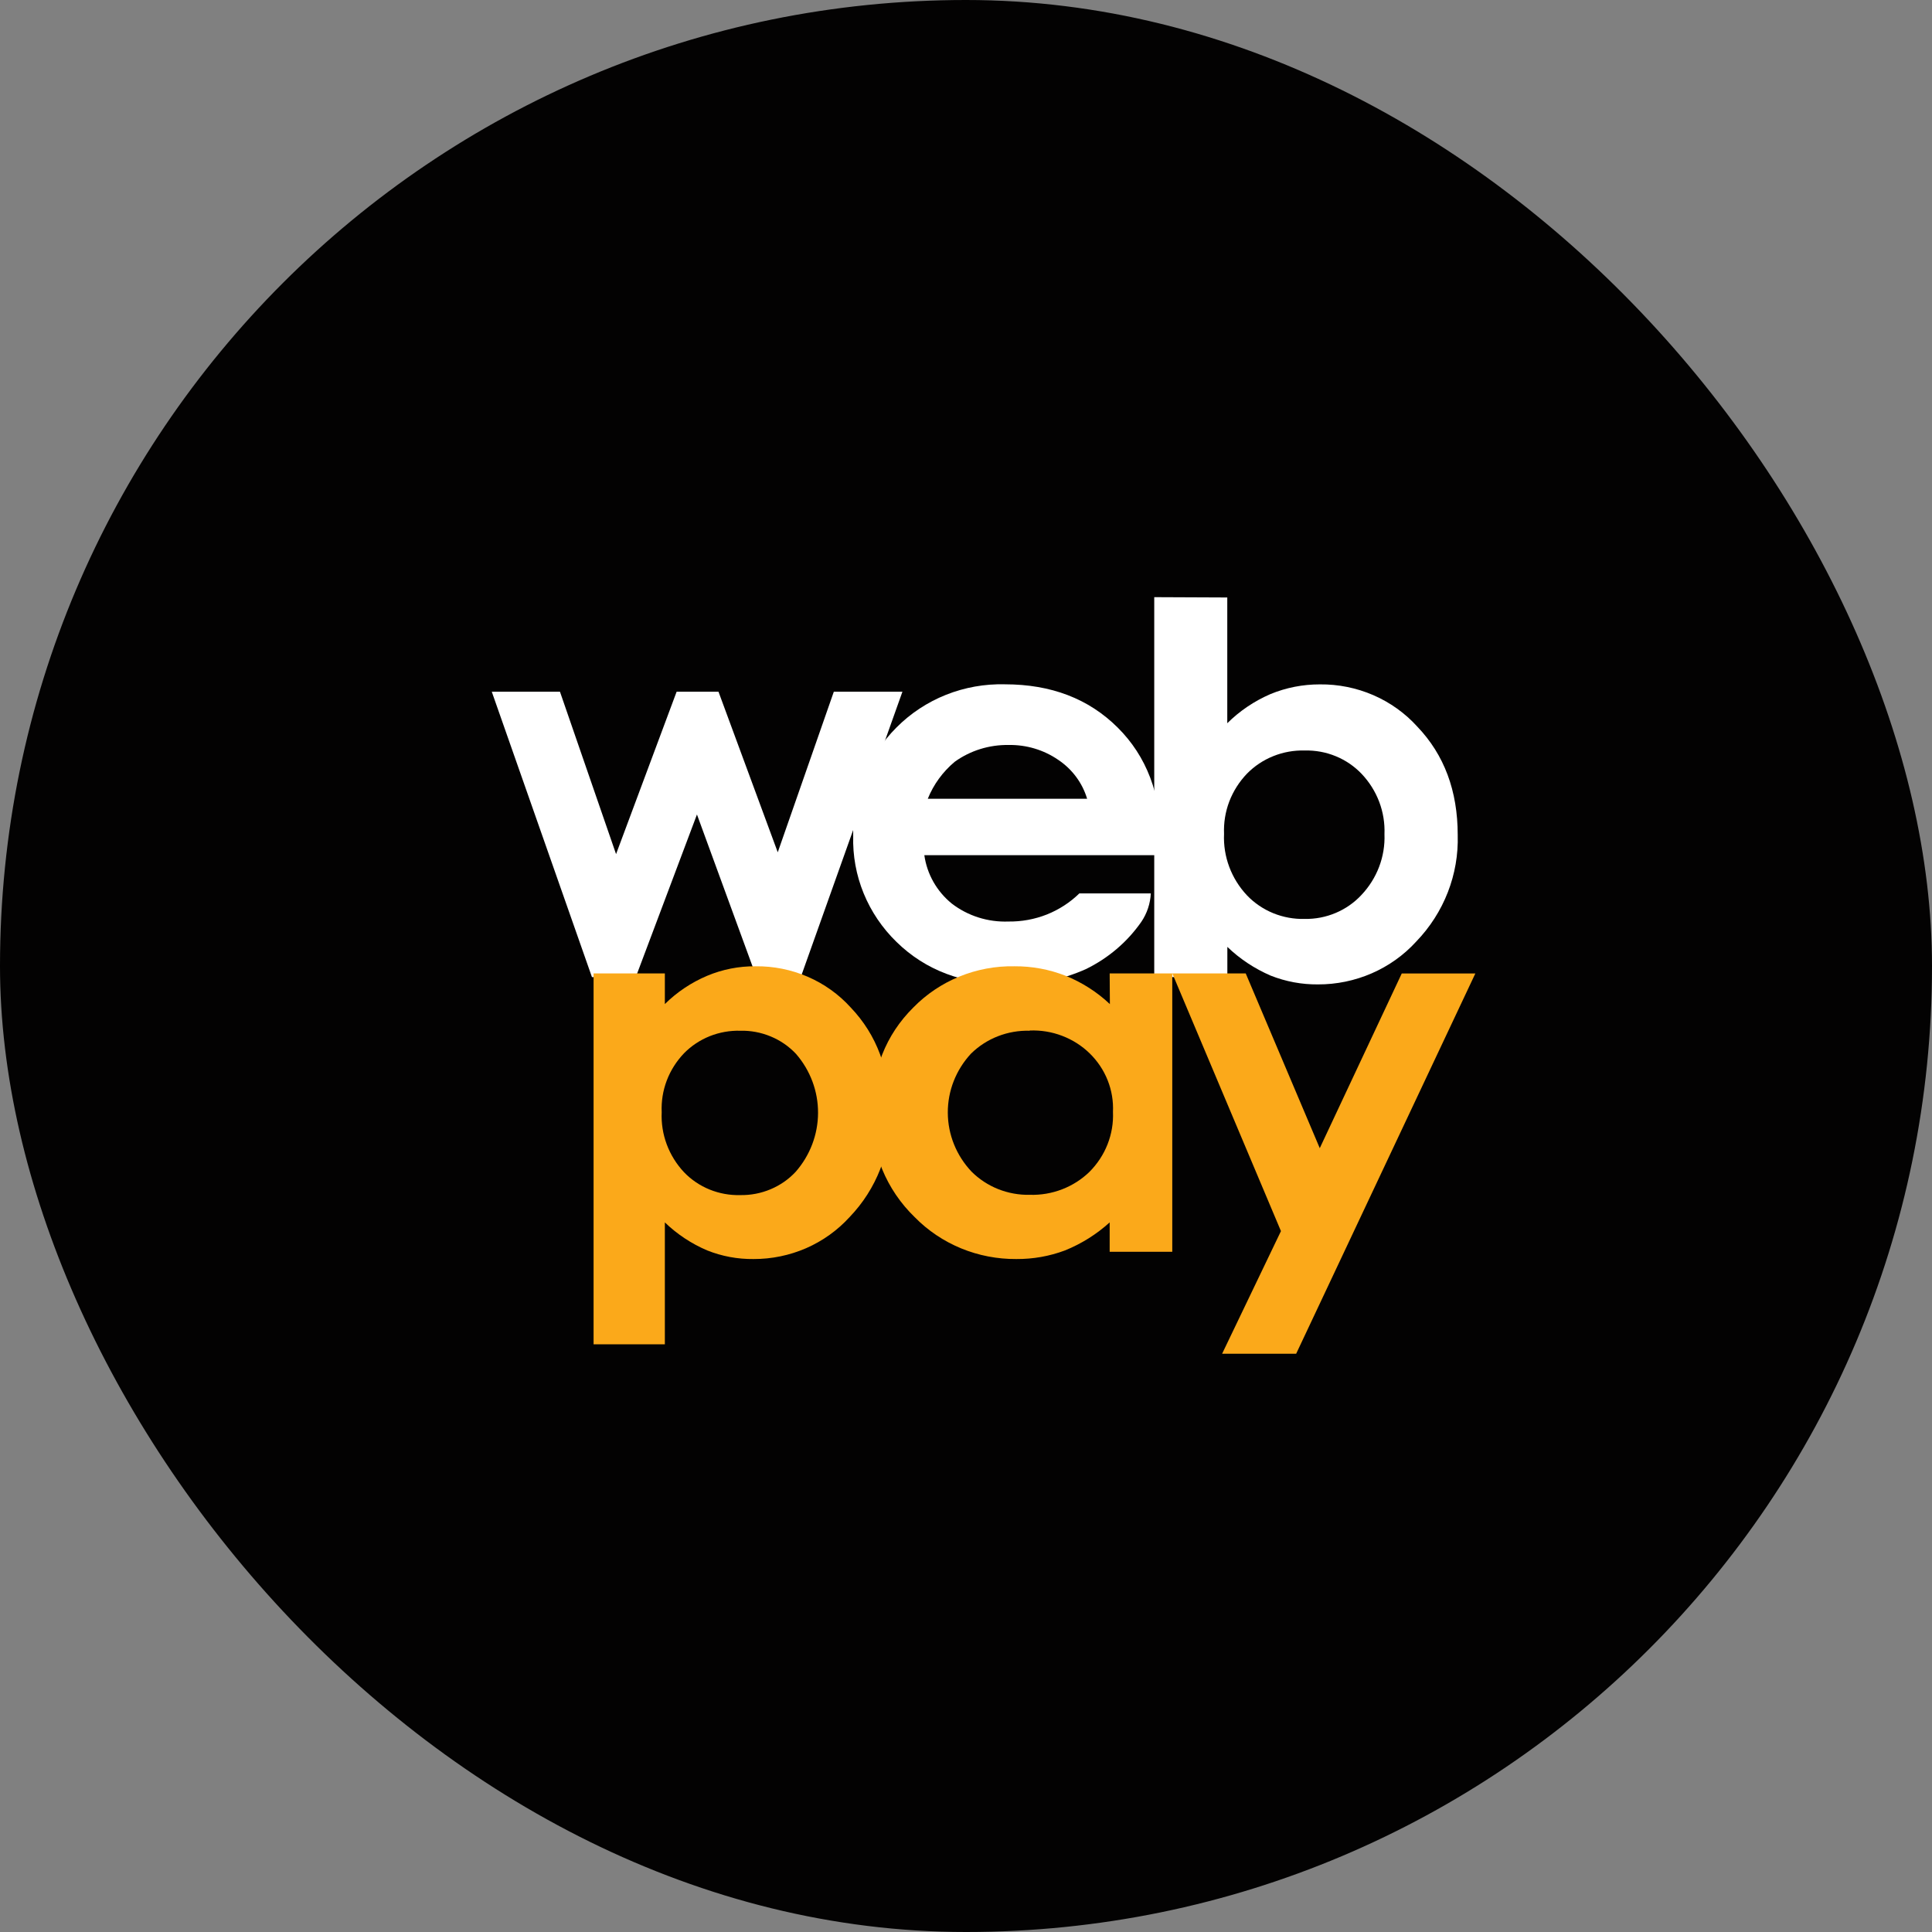 <svg width="55" height="55" viewBox="0 0 55 55" fill="none" xmlns="http://www.w3.org/2000/svg">
<rect x="0" y="0" width="55" height="55" fill="#808080" stroke="none"/>
<rect width="55" height="55" rx="27.5" fill="#030202"/>
<path d="M14 19.692H15.941L17.538 24.315L19.262 19.692H20.454L22.141 24.263L23.737 19.692H25.69L22.796 27.817H21.535L19.841 23.187L18.099 27.817H16.852L14 19.692Z" fill="white"/>
<path d="M33.043 24.345H26.314C26.389 24.882 26.666 25.373 27.093 25.721C27.551 26.074 28.124 26.256 28.708 26.234C29.082 26.239 29.454 26.171 29.801 26.034C30.147 25.896 30.462 25.692 30.726 25.434H32.761C32.747 25.722 32.654 26.002 32.491 26.243C32.091 26.817 31.547 27.28 30.91 27.59C30.225 27.896 29.477 28.045 28.723 28.024C27.414 28.024 26.348 27.622 25.525 26.818C25.118 26.423 24.799 25.951 24.586 25.431C24.374 24.912 24.273 24.356 24.289 23.797C24.271 23.228 24.371 22.662 24.582 22.132C24.794 21.601 25.113 21.118 25.521 20.71C25.92 20.308 26.4 19.991 26.932 19.779C27.463 19.568 28.034 19.466 28.608 19.481C29.923 19.481 30.992 19.891 31.816 20.71C32.641 21.53 33.052 22.611 33.051 23.955L33.043 24.345ZM30.948 22.739C30.814 22.29 30.525 21.9 30.13 21.634C29.716 21.348 29.219 21.199 28.712 21.208C28.161 21.2 27.622 21.367 27.179 21.686C26.839 21.971 26.576 22.332 26.412 22.739H30.948Z" fill="white"/>
<path d="M34.938 17.009V20.589C35.29 20.239 35.707 19.958 36.167 19.759C36.611 19.576 37.089 19.482 37.572 19.483C38.096 19.477 38.616 19.582 39.095 19.789C39.574 19.997 40.002 20.303 40.348 20.686C41.115 21.488 41.498 22.516 41.498 23.769C41.532 24.893 41.107 25.985 40.316 26.805C39.965 27.19 39.534 27.498 39.052 27.708C38.569 27.918 38.046 28.026 37.518 28.024C37.058 28.028 36.602 27.943 36.176 27.775C35.717 27.577 35.298 27.3 34.94 26.956V27.816H32.859V17L34.938 17.009ZM37.142 21.365C36.836 21.357 36.532 21.411 36.249 21.525C35.966 21.638 35.711 21.808 35.5 22.023C35.279 22.253 35.108 22.523 34.995 22.817C34.883 23.112 34.833 23.425 34.846 23.739C34.817 24.384 35.052 25.014 35.5 25.49C35.709 25.709 35.964 25.881 36.247 25.997C36.53 26.112 36.835 26.168 37.142 26.16C37.446 26.165 37.746 26.107 38.025 25.989C38.303 25.872 38.552 25.698 38.756 25.479C39.201 25.009 39.438 24.386 39.413 23.747C39.438 23.115 39.206 22.5 38.767 22.035C38.561 21.817 38.309 21.644 38.029 21.529C37.749 21.413 37.447 21.358 37.142 21.365Z" fill="white"/>
<path d="M18.927 27.711V28.584C19.272 28.242 19.681 27.969 20.133 27.778C20.567 27.596 21.036 27.504 21.509 27.508C22.02 27.502 22.527 27.604 22.995 27.806C23.463 28.009 23.88 28.307 24.218 28.681C24.962 29.461 25.334 30.464 25.334 31.689C25.367 32.785 24.954 33.849 24.184 34.65C23.841 35.026 23.421 35.327 22.95 35.533C22.478 35.738 21.967 35.844 21.451 35.842C20.999 35.847 20.551 35.764 20.133 35.597C19.684 35.406 19.275 35.135 18.927 34.799V38.27H16.898V27.711H18.927ZM21.075 29.343C20.777 29.335 20.48 29.388 20.204 29.498C19.928 29.609 19.679 29.774 19.473 29.984C19.258 30.209 19.09 30.473 18.981 30.761C18.872 31.049 18.823 31.356 18.837 31.663C18.808 32.291 19.037 32.906 19.473 33.371C19.677 33.584 19.926 33.752 20.202 33.864C20.479 33.976 20.776 34.03 21.075 34.022C21.371 34.027 21.665 33.97 21.936 33.856C22.208 33.742 22.452 33.573 22.651 33.359C23.06 32.892 23.286 32.298 23.288 31.683C23.291 31.069 23.069 30.473 22.662 30.003C22.461 29.789 22.216 29.619 21.942 29.506C21.669 29.392 21.373 29.336 21.075 29.343Z" fill="#FBA91A"/>
<path d="M31.59 27.711H33.372V35.636H31.59V34.799C31.218 35.137 30.787 35.407 30.318 35.597C29.876 35.763 29.407 35.845 28.934 35.842C28.394 35.846 27.858 35.743 27.36 35.538C26.863 35.333 26.413 35.031 26.04 34.65C25.64 34.263 25.326 33.801 25.116 33.292C24.906 32.783 24.805 32.237 24.82 31.689C24.82 30.465 25.214 29.462 26.002 28.68C26.372 28.302 26.818 28.002 27.313 27.8C27.808 27.598 28.34 27.498 28.877 27.508C29.376 27.504 29.872 27.596 30.335 27.778C30.804 27.967 31.232 28.241 31.596 28.585L31.59 27.711ZM29.312 29.343C29.002 29.334 28.695 29.388 28.407 29.5C28.12 29.612 27.86 29.781 27.642 29.995C27.215 30.456 26.979 31.055 26.982 31.676C26.984 32.297 27.225 32.895 27.656 33.352C27.872 33.568 28.131 33.738 28.417 33.852C28.703 33.965 29.01 34.021 29.319 34.014C29.632 34.023 29.943 33.97 30.234 33.858C30.525 33.746 30.79 33.578 31.012 33.363C31.237 33.138 31.414 32.87 31.529 32.577C31.645 32.283 31.698 31.969 31.684 31.655C31.698 31.348 31.647 31.041 31.533 30.754C31.419 30.467 31.245 30.206 31.022 29.988C30.799 29.77 30.532 29.6 30.237 29.488C29.943 29.375 29.628 29.324 29.312 29.337V29.343Z" fill="#FBA91A"/>
<path d="M33.373 27.711H35.463L37.571 32.686L39.905 27.713H42L36.899 38.538H34.791L36.466 35.047L33.373 27.711Z" fill="#FBA91A"/>
</svg>
